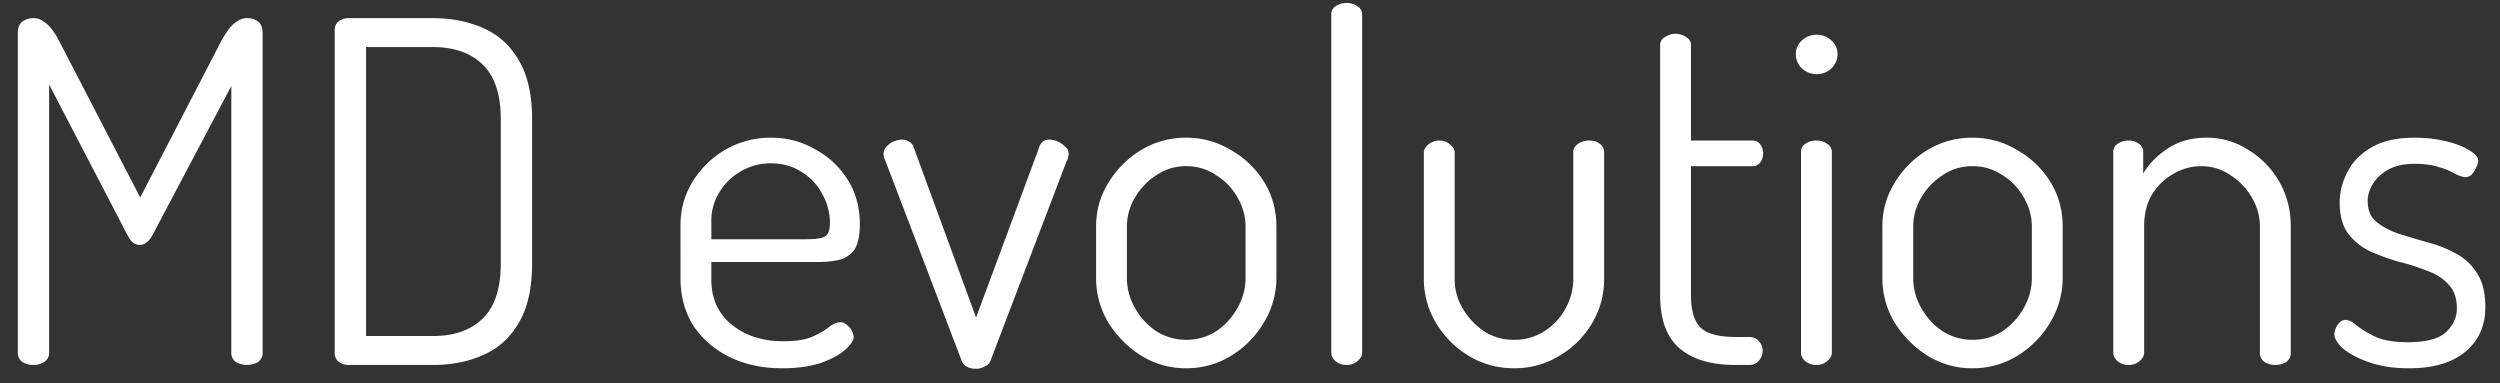 <svg width="137" height="21" fill="none" xmlns="http://www.w3.org/2000/svg"><rect width="100%" height="100%" fill="#333333" stroke="none"/><path d="M1.834 20a1.14 1.14 0 0 1-.598-.156.597.597 0 0 1-.26-.52V1.826c0-.312.087-.529.26-.65.173-.121.373-.182.598-.182.208 0 .39.06.546.182.173.104.33.251.468.442.139.173.26.364.364.572l4.472 8.632 4.472-8.632c.121-.208.243-.399.364-.572.139-.19.295-.338.468-.442a.937.937 0 0 1 .546-.182c.243 0 .442.06.598.182.173.121.26.338.26.65v17.498a.597.597 0 0 1-.26.52 1.232 1.232 0 0 1-1.196 0 .597.597 0 0 1-.26-.52V4.712L8.36 12.876c-.104.19-.217.33-.338.416a.623.623 0 0 1-.364.13.69.69 0 0 1-.338-.104c-.121-.087-.234-.234-.338-.442l-4.29-8.242v14.69a.581.581 0 0 1-.286.52 1.091 1.091 0 0 1-.572.156Zm17.29 0a.904.904 0 0 1-.573-.182.593.593 0 0 1-.208-.468V1.618c0-.173.07-.32.208-.442a.904.904 0 0 1 .572-.182h4.602c1.023 0 1.941.182 2.756.546.832.364 1.482.953 1.95 1.768.485.815.728 1.89.728 3.224v7.904c0 1.352-.242 2.435-.728 3.25-.468.815-1.118 1.404-1.95 1.768-.815.364-1.733.546-2.756.546h-4.602Zm.935-1.586h3.666c1.162 0 2.072-.32 2.73-.962.659-.641.988-1.647.988-3.016V6.532c0-1.352-.33-2.349-.988-2.99-.658-.641-1.568-.962-2.73-.962H20.06v15.834Zm22.822 1.768c-1.092 0-2.063-.208-2.912-.624-.832-.416-1.49-.988-1.976-1.716-.468-.745-.702-1.612-.702-2.6V12.33c0-.867.225-1.664.676-2.392a5.08 5.08 0 0 1 1.794-1.742 4.966 4.966 0 0 1 2.496-.65c.867 0 1.664.208 2.392.624a4.732 4.732 0 0 1 1.794 1.664c.45.71.676 1.525.676 2.444 0 .676-.113 1.161-.338 1.456-.225.277-.511.45-.858.52-.33.07-.685.104-1.066.104h-5.876v.962c0 1.04.373 1.863 1.118 2.47.745.607 1.69.91 2.834.91.693 0 1.23-.087 1.612-.26.381-.173.676-.347.884-.52.225-.173.433-.26.624-.26.139 0 .26.052.364.156.121.087.208.19.26.312a.69.69 0 0 1 .104.338c0 .19-.156.425-.468.702-.312.277-.763.52-1.352.728-.59.19-1.283.286-2.08.286Zm-3.9-7.072h5.2c.52 0 .867-.052 1.04-.156.173-.121.26-.364.26-.728 0-.555-.139-1.083-.416-1.586a3.095 3.095 0 0 0-1.144-1.222c-.485-.312-1.049-.468-1.69-.468-.59 0-1.135.147-1.638.442a3.218 3.218 0 0 0-1.17 1.144 2.914 2.914 0 0 0-.442 1.586v.988Zm14.508 7.098c-.19 0-.355-.035-.494-.104a.56.56 0 0 1-.286-.312L48.523 8.82a2.787 2.787 0 0 1-.078-.182 1.121 1.121 0 0 1-.026-.208.59.59 0 0 1 .156-.39c.104-.121.234-.217.39-.286.174-.07.33-.104.468-.104a.64.64 0 0 1 .364.104.475.475 0 0 1 .26.286l3.432 9.36 3.432-9.256a.71.71 0 0 1 .182-.338c.087-.104.226-.156.416-.156.139 0 .286.035.442.104.156.07.295.165.416.286a.468.468 0 0 1 .182.364.968.968 0 0 1-.026.234.576.576 0 0 1-.078.182L54.27 19.792a.567.567 0 0 1-.312.286.865.865 0 0 1-.468.13Zm11.517-.026a4.635 4.635 0 0 1-2.444-.676 5.704 5.704 0 0 1-1.82-1.82 4.725 4.725 0 0 1-.676-2.444v-2.834c0-.867.225-1.664.676-2.392a5.226 5.226 0 0 1 1.794-1.794 4.682 4.682 0 0 1 2.47-.676c.884 0 1.698.225 2.444.676a5.017 5.017 0 0 1 1.82 1.742c.45.728.676 1.543.676 2.444v2.834a4.68 4.68 0 0 1-.676 2.418 5.302 5.302 0 0 1-1.82 1.846c-.746.45-1.56.676-2.444.676Zm0-1.56c.606 0 1.153-.156 1.638-.468.485-.33.875-.754 1.17-1.274.295-.52.442-1.066.442-1.638v-2.834a3.09 3.09 0 0 0-.442-1.586 3.294 3.294 0 0 0-1.17-1.222 2.85 2.85 0 0 0-1.638-.494 2.85 2.85 0 0 0-1.638.494c-.486.312-.876.72-1.17 1.222a3.09 3.09 0 0 0-.442 1.586v2.834c0 .572.147 1.118.442 1.638.294.52.684.945 1.17 1.274a3.048 3.048 0 0 0 1.638.468ZM73.787 20a.93.93 0 0 1-.598-.208c-.156-.139-.234-.295-.234-.468V.786a.5.5 0 0 1 .234-.442c.174-.121.373-.182.598-.182.243 0 .442.06.598.182a.49.49 0 0 1 .26.442v18.538c0 .173-.086.33-.26.468a.866.866 0 0 1-.598.208Zm9.205.182c-.92 0-1.751-.225-2.496-.676a5.226 5.226 0 0 1-1.794-1.794 4.68 4.68 0 0 1-.676-2.418V8.352c0-.156.086-.303.26-.442a.93.93 0 0 1 .598-.208.83.83 0 0 1 .572.208c.173.139.26.286.26.442v6.942c0 .572.147 1.11.442 1.612.294.503.684.919 1.17 1.248a2.964 2.964 0 0 0 1.638.468 3.01 3.01 0 0 0 1.664-.468c.485-.312.866-.72 1.144-1.222.294-.52.442-1.066.442-1.638V8.326c0-.173.086-.32.26-.442.173-.121.372-.182.598-.182.26 0 .459.06.598.182a.544.544 0 0 1 .234.442v6.968c0 .884-.226 1.699-.676 2.444a5.014 5.014 0 0 1-1.794 1.768c-.746.45-1.56.676-2.444.676ZM95.11 20c-1.335 0-2.357-.303-3.068-.91-.71-.607-1.066-1.577-1.066-2.912V2.476a.49.49 0 0 1 .26-.442c.19-.121.381-.182.572-.182.225 0 .425.06.598.182a.49.49 0 0 1 .26.442v5.226h3.38c.173 0 .312.07.416.208a.8.8 0 0 1 .156.494.8.8 0 0 1-.156.494.494.494 0 0 1-.416.208h-3.38v7.072c0 .85.182 1.447.546 1.794.364.33.997.494 1.898.494h.728c.243 0 .425.078.546.234a.705.705 0 0 1 .208.52c0 .208-.07.39-.208.546-.121.156-.303.234-.546.234h-.728Zm4.444-15.938c-.312 0-.58-.104-.806-.312a1.072 1.072 0 0 1-.338-.78.99.99 0 0 1 .338-.754c.225-.208.494-.312.806-.312.312 0 .581.104.806.312a.99.99 0 0 1 .338.754c0 .295-.113.555-.338.78a1.147 1.147 0 0 1-.806.312ZM99.528 20a.93.93 0 0 1-.598-.208c-.156-.139-.234-.295-.234-.468V8.326a.5.5 0 0 1 .234-.442c.173-.121.373-.182.598-.182.243 0 .442.06.598.182a.49.49 0 0 1 .26.442v10.998c0 .173-.087.33-.26.468a.866.866 0 0 1-.598.208Zm8.566.182a4.635 4.635 0 0 1-2.444-.676 5.698 5.698 0 0 1-1.82-1.82 4.722 4.722 0 0 1-.676-2.444v-2.834c0-.867.225-1.664.676-2.392a5.216 5.216 0 0 1 1.794-1.794 4.68 4.68 0 0 1 2.47-.676c.884 0 1.698.225 2.444.676a5.024 5.024 0 0 1 1.82 1.742c.45.728.676 1.543.676 2.444v2.834c0 .85-.226 1.655-.676 2.418a5.31 5.31 0 0 1-1.82 1.846c-.746.45-1.56.676-2.444.676Zm0-1.56c.606 0 1.152-.156 1.638-.468.485-.33.875-.754 1.17-1.274.294-.52.442-1.066.442-1.638v-2.834c0-.555-.148-1.083-.442-1.586a3.304 3.304 0 0 0-1.17-1.222 2.853 2.853 0 0 0-1.638-.494c-.607 0-1.153.165-1.638.494-.486.312-.876.72-1.17 1.222a3.086 3.086 0 0 0-.442 1.586v2.834c0 .572.147 1.118.442 1.638.294.52.684.945 1.17 1.274a3.045 3.045 0 0 0 1.638.468ZM116.641 20a.932.932 0 0 1-.598-.208c-.156-.139-.234-.295-.234-.468V8.326a.5.5 0 0 1 .234-.442 1.02 1.02 0 0 1 .598-.182c.226 0 .416.06.572.182a.5.5 0 0 1 .234.442v1.196c.278-.503.711-.953 1.3-1.352.59-.416 1.318-.624 2.184-.624.832 0 1.595.225 2.288.676a4.788 4.788 0 0 1 1.69 1.742c.416.728.624 1.543.624 2.444v6.916a.595.595 0 0 1-.26.52 1.137 1.137 0 0 1-.598.156c-.19 0-.381-.052-.572-.156a.597.597 0 0 1-.26-.52v-6.916c0-.555-.147-1.083-.442-1.586a3.577 3.577 0 0 0-1.17-1.222 2.806 2.806 0 0 0-1.612-.494c-.52 0-1.022.139-1.508.416-.468.26-.858.633-1.17 1.118-.294.485-.442 1.075-.442 1.768v6.916c0 .173-.086.33-.26.468a.866.866 0 0 1-.598.208Zm15.37.182c-.815 0-1.525-.104-2.132-.312-.607-.208-1.083-.45-1.43-.728-.347-.295-.52-.572-.52-.832 0-.121.026-.234.078-.338a.979.979 0 0 1 .208-.312.488.488 0 0 1 .312-.13c.191 0 .399.104.624.312.243.19.572.39.988.598.433.208 1.04.312 1.82.312.988 0 1.681-.182 2.08-.546.399-.381.598-.815.598-1.3 0-.572-.156-1.014-.468-1.326-.295-.33-.693-.58-1.196-.754a12.63 12.63 0 0 0-1.56-.494 12.002 12.002 0 0 1-1.56-.572 3.336 3.336 0 0 1-1.196-.988c-.295-.416-.442-.98-.442-1.69 0-.555.139-1.1.416-1.638.277-.555.711-1.005 1.3-1.352.607-.364 1.404-.546 2.392-.546.572 0 1.127.06 1.664.182.537.121.971.286 1.3.494.347.19.52.39.52.598 0 .087-.035.2-.104.338-.052.139-.13.269-.234.39a.498.498 0 0 1-.364.156c-.139 0-.329-.06-.572-.182a3.572 3.572 0 0 0-.884-.364c-.364-.121-.797-.182-1.3-.182-.624 0-1.127.113-1.508.338-.381.225-.659.494-.832.806-.173.295-.26.59-.26.884 0 .503.156.884.468 1.144.312.26.711.477 1.196.65.503.156 1.023.312 1.56.468a6.752 6.752 0 0 1 1.56.598c.503.26.901.624 1.196 1.092.312.468.468 1.092.468 1.872 0 1.023-.364 1.837-1.092 2.444-.728.607-1.759.91-3.094.91Z" fill="#fff"/></svg>